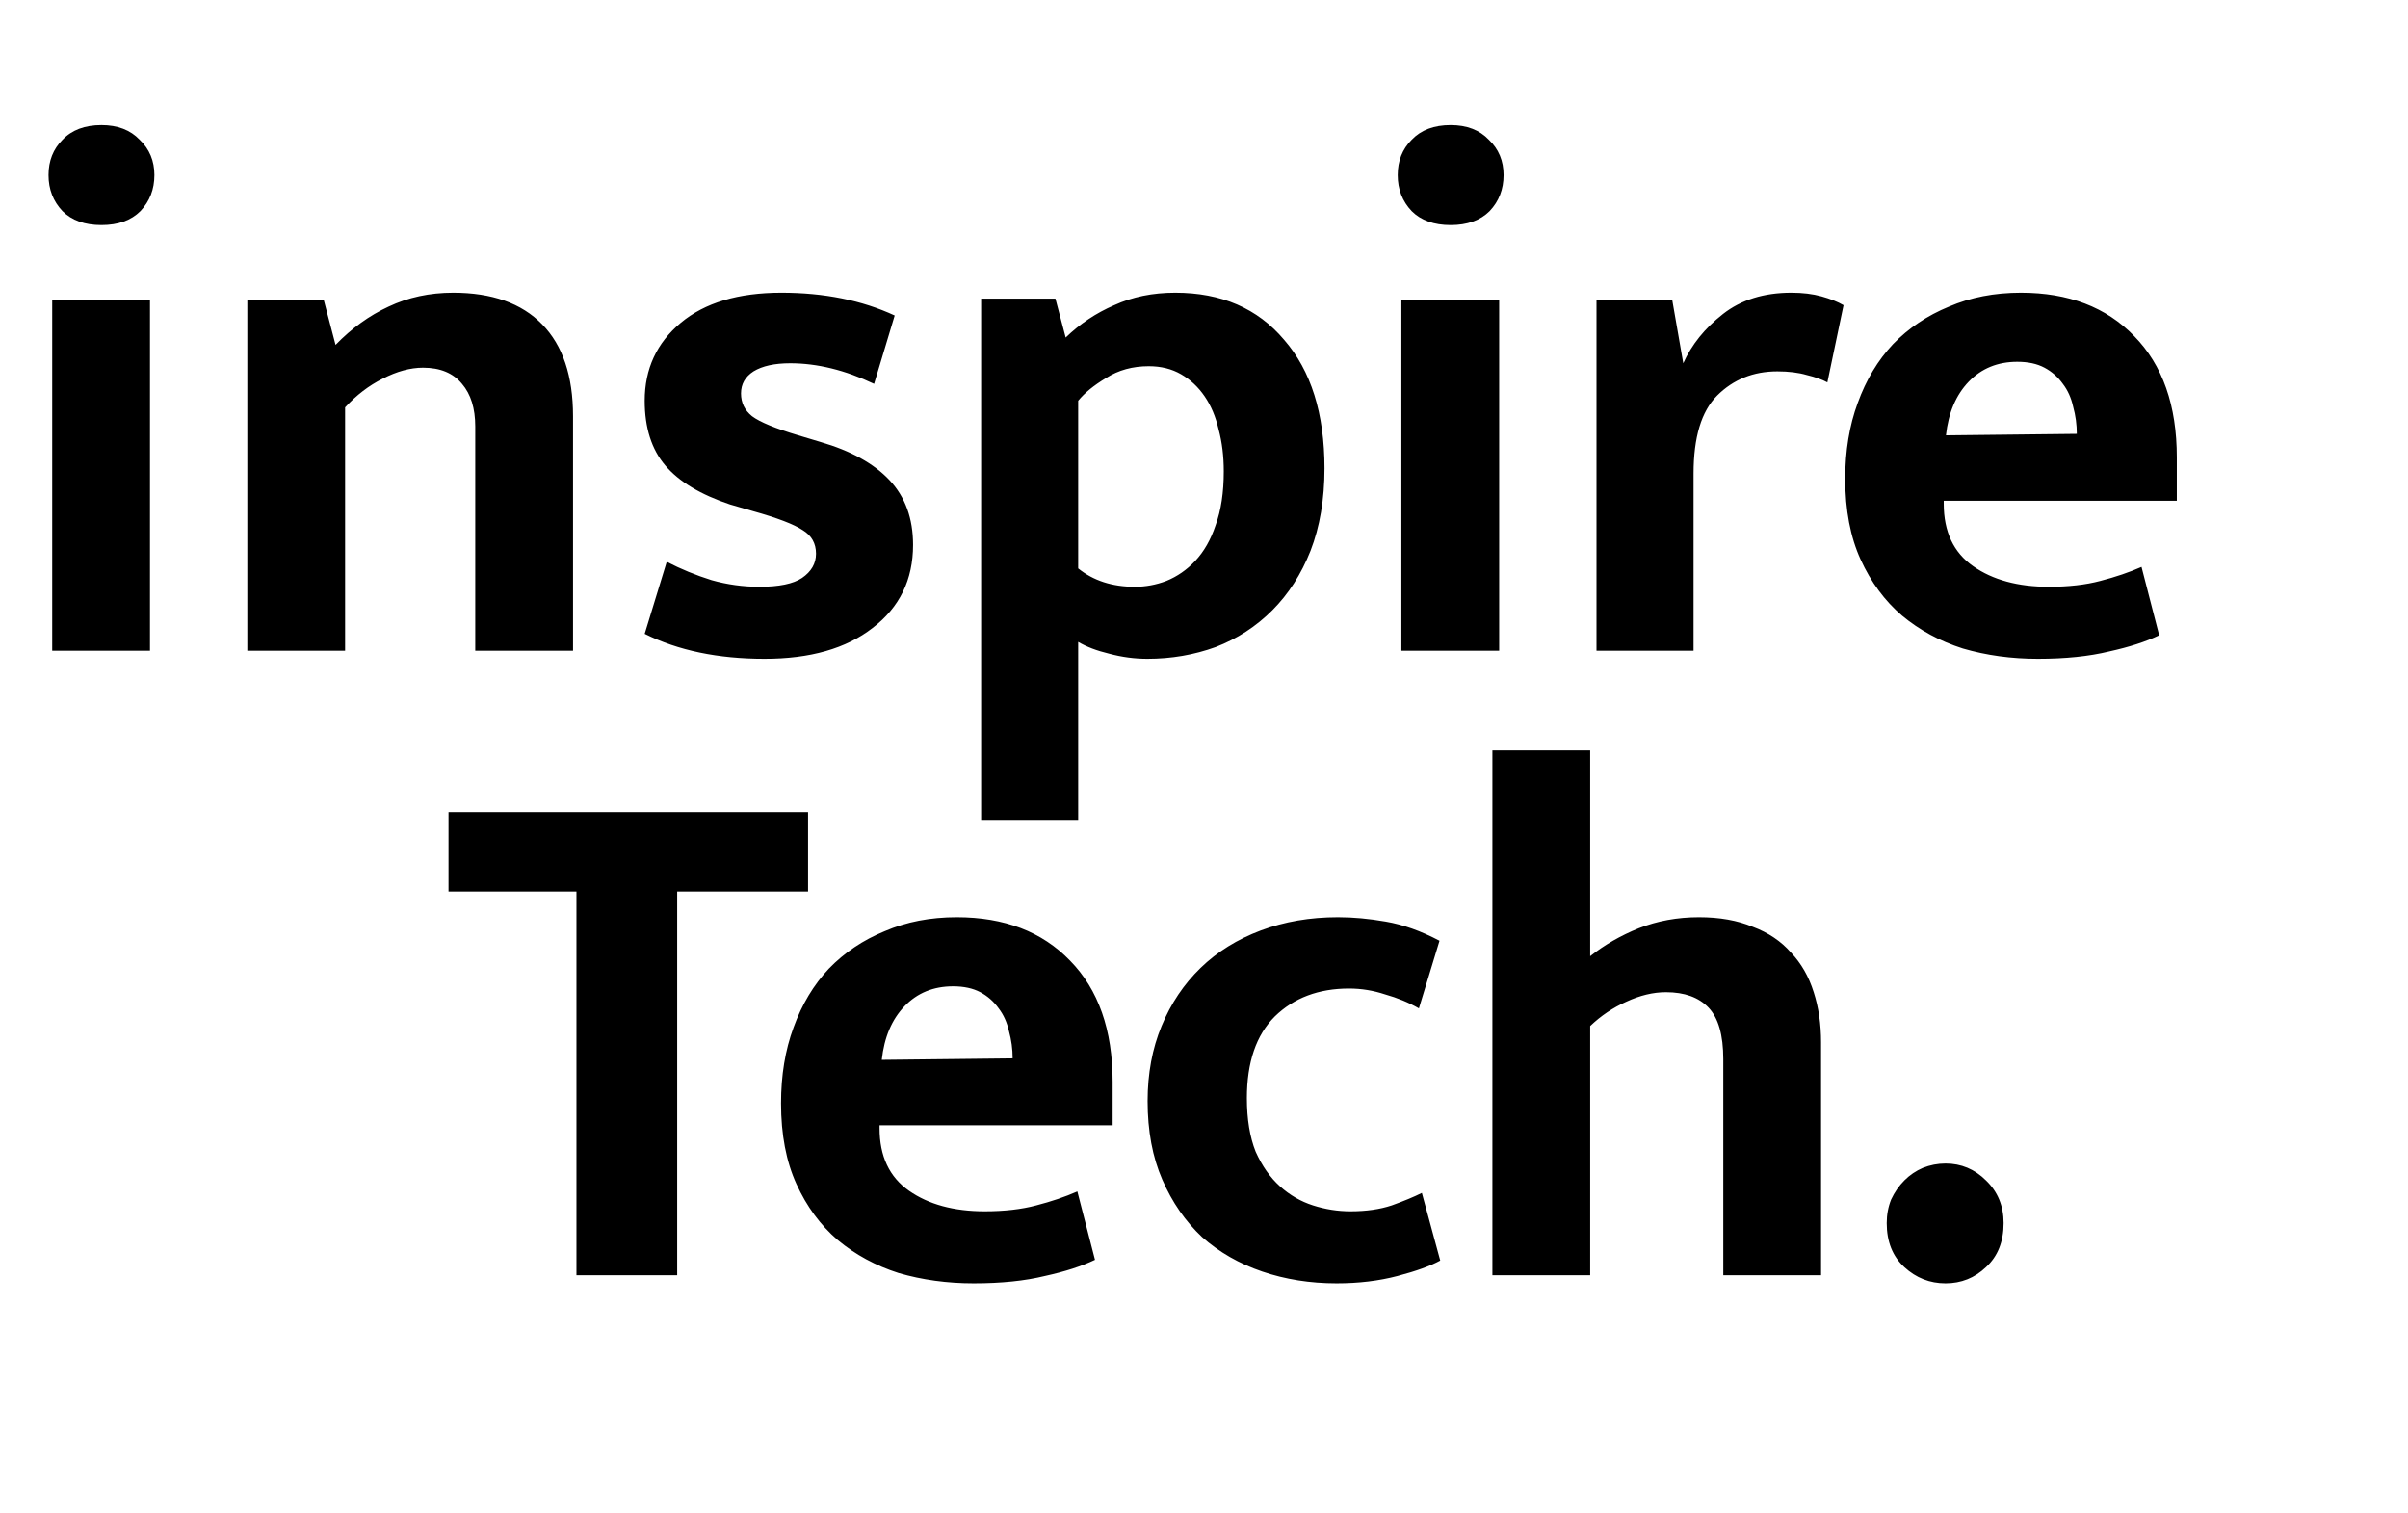 <svg width="148" height="93" viewBox="0 0 148 93" fill="none" xmlns="http://www.w3.org/2000/svg">
<path d="M3.209 40V18.444H9.219V40H3.209ZM6.236 13.835C5.212 13.835 4.414 13.548 3.841 12.976C3.269 12.373 2.983 11.635 2.983 10.761C2.983 9.888 3.269 9.165 3.841 8.592C4.414 7.99 5.212 7.689 6.236 7.689C7.231 7.689 8.014 7.99 8.586 8.592C9.189 9.165 9.49 9.888 9.49 10.761C9.49 11.635 9.204 12.373 8.631 12.976C8.059 13.548 7.261 13.835 6.236 13.835ZM21.211 40H15.201V18.444H19.901L20.624 21.201C21.618 20.176 22.702 19.393 23.877 18.851C25.082 18.278 26.408 17.992 27.854 17.992C30.234 17.992 32.057 18.64 33.322 19.935C34.588 21.231 35.22 23.114 35.22 25.584V40H29.21V26.217C29.21 25.102 28.939 24.228 28.396 23.596C27.854 22.933 27.056 22.602 26.001 22.602C25.218 22.602 24.39 22.828 23.516 23.279C22.672 23.701 21.904 24.289 21.211 25.042V40ZM53.724 23.596C51.946 22.752 50.229 22.33 48.572 22.33C47.608 22.33 46.855 22.496 46.312 22.828C45.8 23.159 45.544 23.611 45.544 24.183C45.544 24.756 45.77 25.223 46.222 25.584C46.704 25.946 47.653 26.337 49.069 26.759L50.425 27.166C52.293 27.708 53.709 28.491 54.673 29.516C55.637 30.54 56.119 31.866 56.119 33.492C56.119 35.632 55.29 37.334 53.633 38.599C52.007 39.864 49.792 40.497 46.99 40.497C44.128 40.497 41.673 39.985 39.624 38.961L40.98 34.532C41.854 34.984 42.773 35.36 43.737 35.662C44.701 35.933 45.68 36.068 46.674 36.068C47.879 36.068 48.753 35.888 49.295 35.526C49.867 35.135 50.154 34.637 50.154 34.035C50.154 33.402 49.883 32.92 49.34 32.589C48.798 32.227 47.774 31.835 46.267 31.414L44.866 31.007C43.059 30.404 41.733 29.606 40.89 28.612C40.046 27.618 39.624 26.292 39.624 24.635C39.624 22.677 40.362 21.08 41.839 19.845C43.315 18.61 45.379 17.992 48.03 17.992C50.651 17.992 52.971 18.459 54.989 19.393L53.724 23.596ZM70.515 40.497C69.732 40.497 68.949 40.392 68.165 40.181C67.412 40 66.78 39.759 66.267 39.458V50.394H60.302V18.354H64.867L65.499 20.749C66.373 19.905 67.367 19.242 68.482 18.76C69.597 18.248 70.847 17.992 72.233 17.992C75.065 17.992 77.294 18.956 78.921 20.884C80.578 22.782 81.406 25.418 81.406 28.793C81.406 30.691 81.12 32.378 80.548 33.854C79.975 35.3 79.192 36.52 78.198 37.514C77.204 38.509 76.044 39.262 74.718 39.774C73.392 40.256 71.992 40.497 70.515 40.497ZM70.606 22.511C69.612 22.511 68.738 22.752 67.985 23.234C67.231 23.686 66.659 24.153 66.267 24.635V34.939C67.201 35.692 68.361 36.068 69.747 36.068C70.41 36.068 71.058 35.948 71.69 35.707C72.353 35.436 72.941 35.029 73.453 34.487C73.995 33.914 74.417 33.176 74.718 32.272C75.049 31.369 75.215 30.269 75.215 28.973C75.215 28.04 75.11 27.181 74.899 26.398C74.718 25.614 74.432 24.936 74.04 24.364C73.649 23.792 73.167 23.34 72.594 23.008C72.022 22.677 71.359 22.511 70.606 22.511ZM86.132 40V18.444H92.142V40H86.132ZM89.16 13.835C88.135 13.835 87.337 13.548 86.765 12.976C86.192 12.373 85.906 11.635 85.906 10.761C85.906 9.888 86.192 9.165 86.765 8.592C87.337 7.99 88.135 7.689 89.16 7.689C90.154 7.689 90.937 7.99 91.51 8.592C92.112 9.165 92.413 9.888 92.413 10.761C92.413 11.635 92.127 12.373 91.555 12.976C90.983 13.548 90.184 13.835 89.16 13.835ZM98.124 40V18.444H102.779L103.457 22.33C103.969 21.186 104.782 20.176 105.897 19.303C107.012 18.429 108.413 17.992 110.1 17.992C110.793 17.992 111.41 18.067 111.953 18.218C112.495 18.369 112.947 18.549 113.308 18.76L112.314 23.505C111.983 23.325 111.561 23.174 111.049 23.053C110.537 22.903 109.934 22.828 109.241 22.828C107.765 22.828 106.53 23.325 105.535 24.319C104.571 25.283 104.089 26.88 104.089 29.109V40H98.124ZM133.791 30.781H119.466V30.962C119.466 32.679 120.068 33.959 121.273 34.803C122.479 35.647 124.03 36.068 125.928 36.068C127.133 36.068 128.188 35.948 129.092 35.707C130.025 35.466 130.869 35.18 131.622 34.848L132.707 39.051C131.893 39.443 130.869 39.774 129.634 40.045C128.399 40.346 126.937 40.497 125.25 40.497C123.623 40.497 122.087 40.286 120.641 39.864C119.225 39.413 117.975 38.735 116.89 37.831C115.836 36.927 114.992 35.782 114.359 34.396C113.727 33.011 113.41 31.354 113.41 29.425C113.41 27.708 113.666 26.157 114.179 24.771C114.691 23.355 115.414 22.15 116.348 21.155C117.312 20.161 118.457 19.393 119.782 18.851C121.108 18.278 122.584 17.992 124.211 17.992C127.133 17.992 129.453 18.881 131.17 20.658C132.918 22.436 133.791 24.921 133.791 28.115V30.781ZM127.645 26.669C127.645 26.096 127.57 25.539 127.419 24.997C127.299 24.454 127.088 23.987 126.787 23.596C126.486 23.174 126.109 22.843 125.657 22.602C125.205 22.36 124.648 22.24 123.985 22.24C122.78 22.24 121.786 22.647 121.002 23.46C120.219 24.274 119.752 25.373 119.601 26.759L127.645 26.669Z" fill="black"/>
<path d="M49.665 49.919V54.8H41.621V78.389H35.43V54.8H27.567V49.919H49.665ZM68.385 69.17H54.059V69.351C54.059 71.068 54.662 72.349 55.867 73.192C57.072 74.036 58.624 74.458 60.522 74.458C61.727 74.458 62.781 74.337 63.685 74.096C64.619 73.855 65.463 73.569 66.216 73.237L67.3 77.44C66.487 77.832 65.463 78.163 64.227 78.434C62.992 78.736 61.531 78.886 59.844 78.886C58.217 78.886 56.681 78.675 55.234 78.254C53.818 77.802 52.568 77.124 51.484 76.22C50.429 75.316 49.586 74.171 48.953 72.785C48.32 71.4 48.004 69.743 48.004 67.814C48.004 66.097 48.26 64.546 48.772 63.16C49.284 61.744 50.007 60.539 50.941 59.545C51.905 58.55 53.05 57.782 54.376 57.24C55.701 56.667 57.178 56.381 58.804 56.381C61.727 56.381 64.047 57.27 65.764 59.047C67.511 60.825 68.385 63.31 68.385 66.504V69.17ZM62.239 65.058C62.239 64.485 62.164 63.928 62.013 63.386C61.892 62.843 61.682 62.377 61.38 61.985C61.079 61.563 60.703 61.232 60.251 60.991C59.799 60.75 59.241 60.629 58.578 60.629C57.373 60.629 56.379 61.036 55.596 61.849C54.813 62.663 54.346 63.762 54.195 65.148L62.239 65.058ZM83.007 74.458C83.971 74.458 84.814 74.337 85.537 74.096C86.29 73.825 86.908 73.569 87.39 73.328L88.52 77.485C87.917 77.817 87.044 78.133 85.899 78.434C84.754 78.736 83.504 78.886 82.148 78.886C80.521 78.886 79 78.645 77.584 78.163C76.168 77.681 74.933 76.973 73.878 76.039C72.854 75.075 72.04 73.9 71.438 72.514C70.835 71.129 70.534 69.517 70.534 67.679C70.534 65.992 70.82 64.455 71.393 63.069C71.965 61.684 72.763 60.494 73.788 59.499C74.812 58.505 76.047 57.737 77.493 57.195C78.939 56.652 80.521 56.381 82.238 56.381C83.172 56.381 84.151 56.472 85.176 56.652C86.23 56.833 87.33 57.225 88.475 57.827L87.209 61.985C86.577 61.623 85.884 61.337 85.131 61.126C84.407 60.885 83.669 60.765 82.916 60.765C81.048 60.765 79.527 61.337 78.352 62.482C77.207 63.627 76.635 65.299 76.635 67.498C76.635 68.794 76.816 69.893 77.177 70.797C77.569 71.671 78.066 72.379 78.668 72.921C79.271 73.463 79.949 73.855 80.702 74.096C81.455 74.337 82.223 74.458 83.007 74.458ZM97.736 78.389H91.726V46.123H97.736V58.776C98.61 58.083 99.604 57.511 100.719 57.059C101.863 56.607 103.099 56.381 104.424 56.381C105.69 56.381 106.789 56.577 107.723 56.969C108.687 57.33 109.471 57.858 110.073 58.55C110.706 59.213 111.173 60.027 111.474 60.991C111.775 61.925 111.926 62.949 111.926 64.064V78.389H105.916V65.103C105.916 63.627 105.614 62.572 105.012 61.94C104.409 61.307 103.536 60.991 102.391 60.991C101.607 60.991 100.794 61.187 99.95 61.578C99.137 61.94 98.399 62.437 97.736 63.069V78.389ZM115.961 75.181C115.961 74.668 116.051 74.186 116.232 73.734C116.443 73.283 116.714 72.891 117.046 72.559C117.377 72.228 117.754 71.972 118.175 71.791C118.627 71.611 119.094 71.52 119.576 71.52C120.54 71.52 121.369 71.867 122.062 72.559C122.785 73.252 123.146 74.126 123.146 75.181C123.146 76.325 122.785 77.229 122.062 77.892C121.369 78.555 120.54 78.886 119.576 78.886C118.612 78.886 117.769 78.555 117.046 77.892C116.323 77.229 115.961 76.325 115.961 75.181Z" fill="black"/>
</svg>
